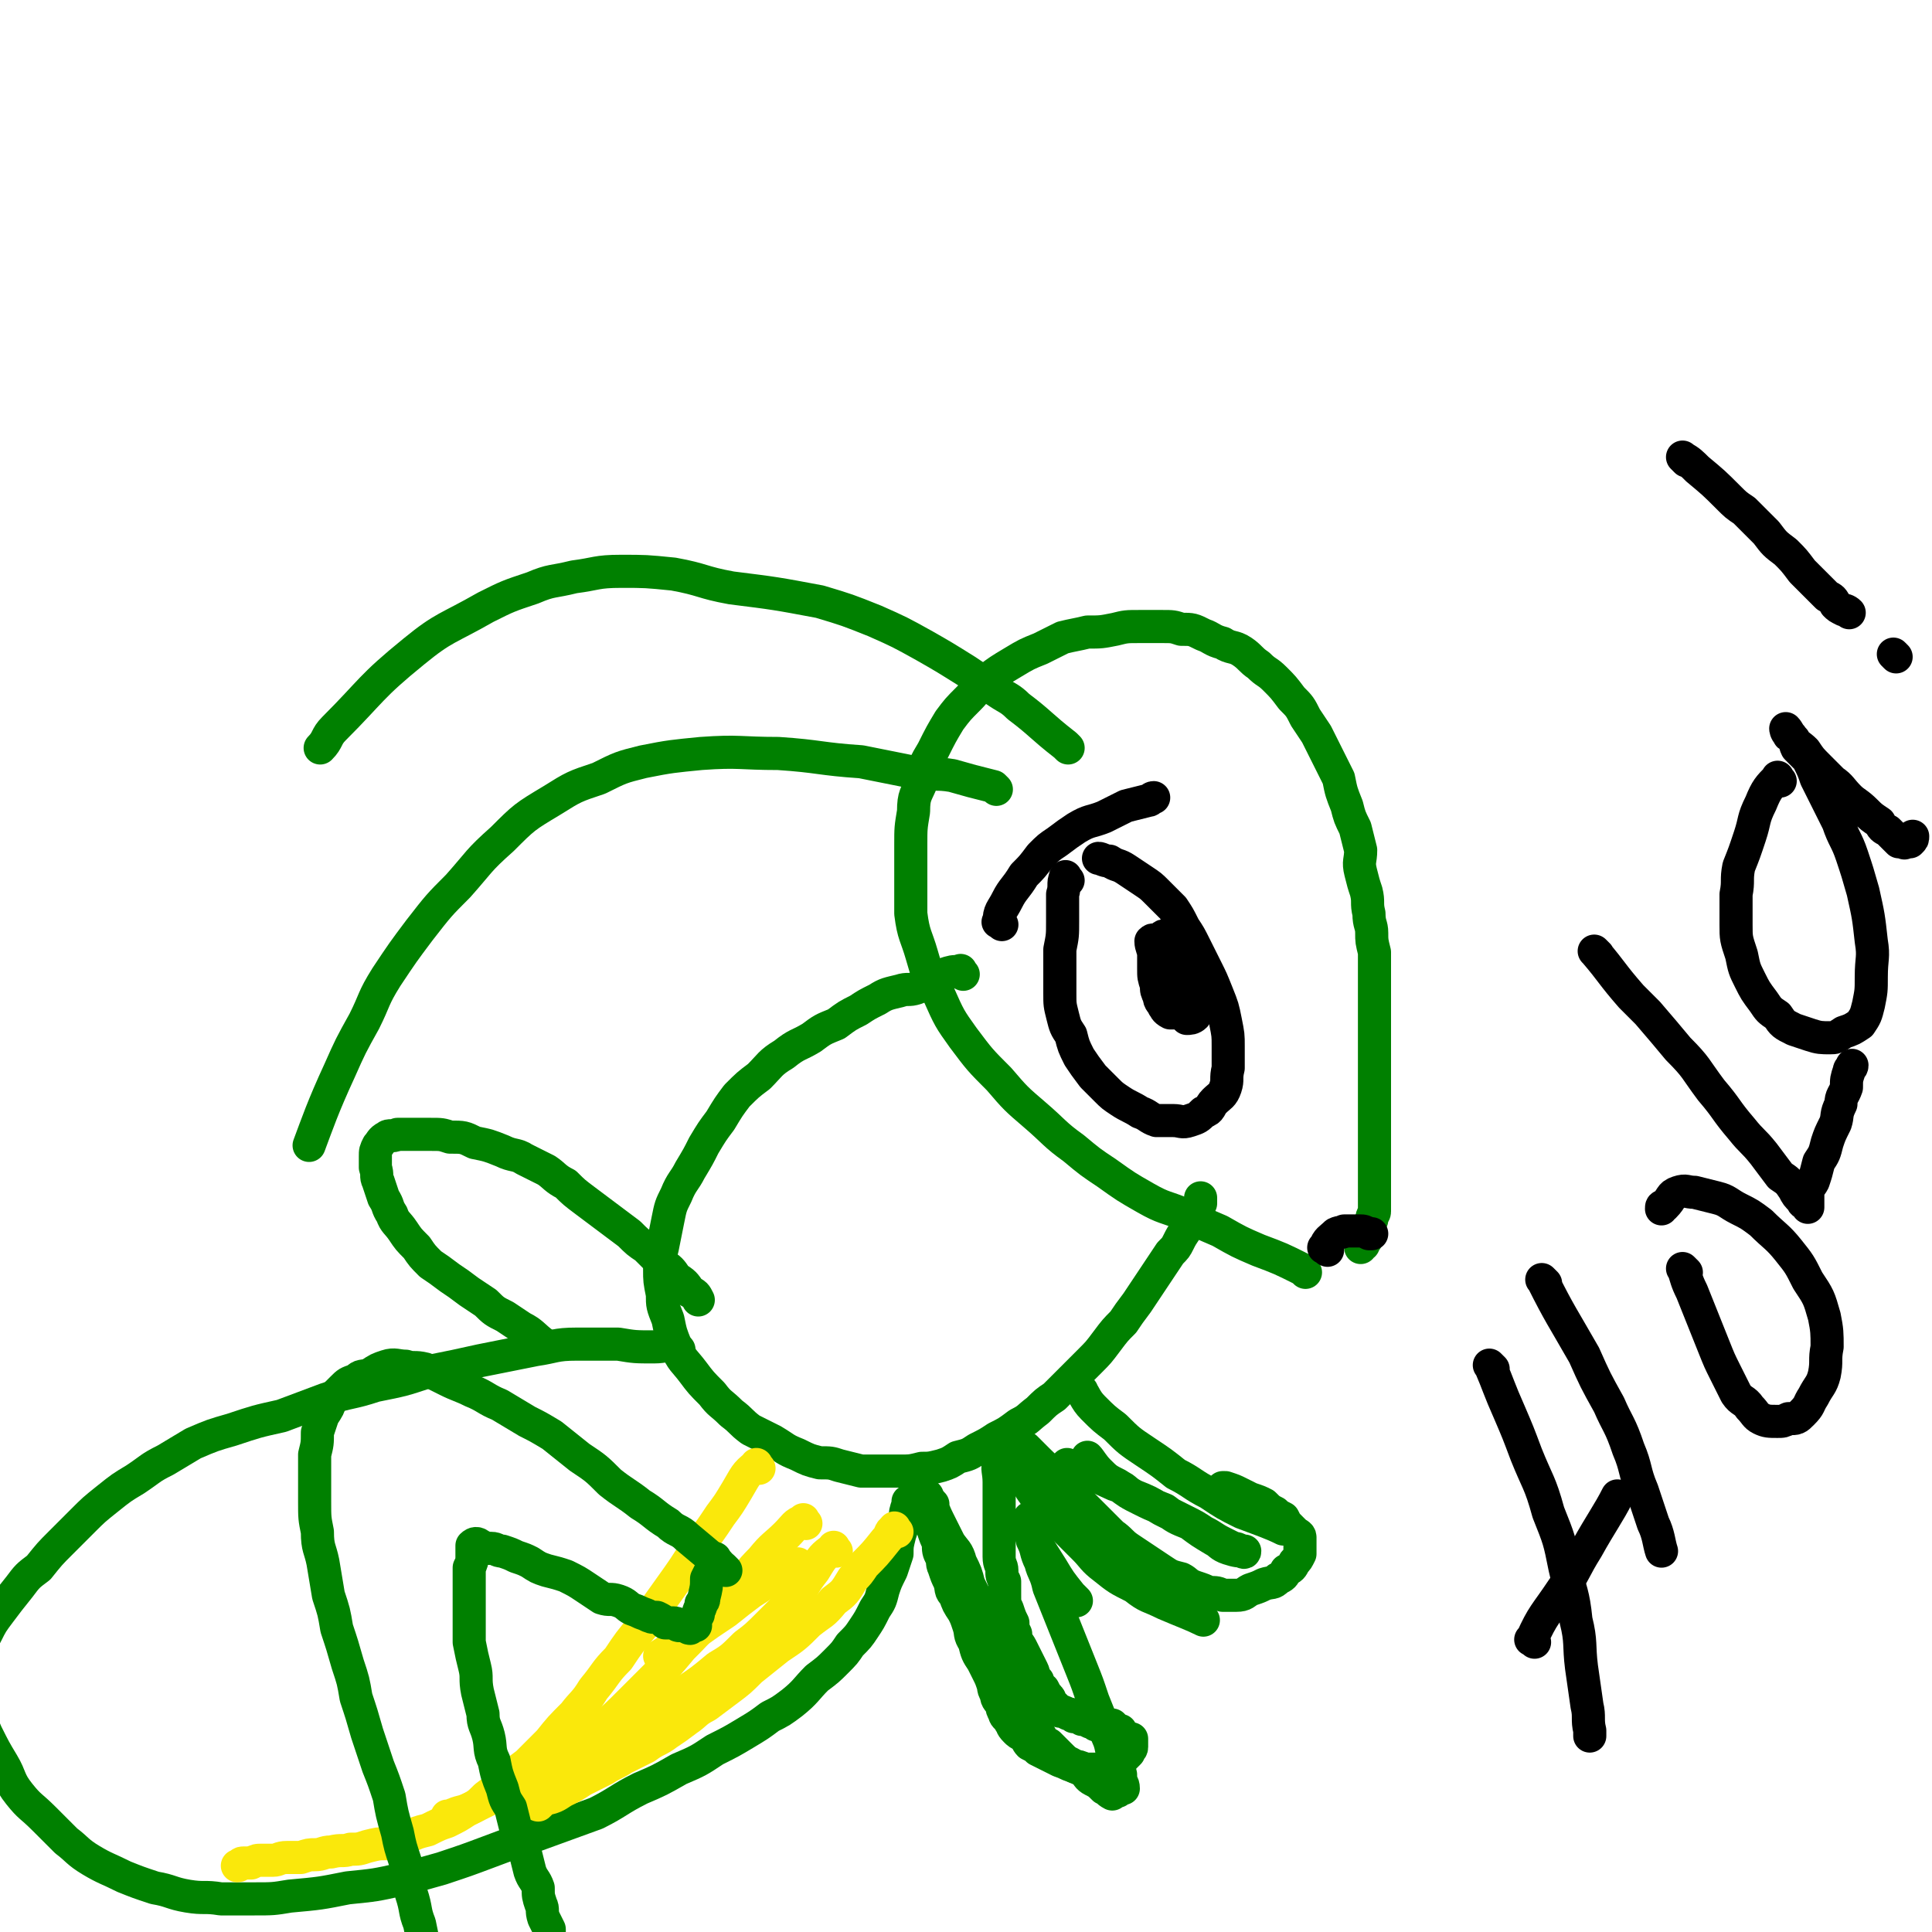 <svg viewBox='0 0 700 700' version='1.1' xmlns='http://www.w3.org/2000/svg' xmlns:xlink='http://www.w3.org/1999/xlink'><g fill='none' stroke='#008000' stroke-width='12' stroke-linecap='round' stroke-linejoin='round'><path d='M473,461c-1,-1 -1,-1 -1,-1 -8,-4 -8,-4 -16,-7 -7,-3 -7,-3 -14,-7 -7,-3 -7,-3 -13,-6 -7,-3 -7,-2 -14,-6 -7,-4 -7,-4 -14,-9 -6,-4 -6,-4 -12,-9 -7,-5 -7,-6 -14,-12 -7,-6 -7,-6 -13,-13 -7,-7 -7,-7 -13,-15 -5,-7 -5,-7 -9,-16 -4,-7 -4,-7 -6,-14 -2,-7 -3,-7 -4,-15 0,-7 0,-7 0,-13 0,-6 0,-6 0,-12 0,-6 0,-6 1,-12 0,-6 1,-6 3,-11 1,-6 1,-6 4,-11 3,-6 3,-6 6,-11 3,-4 3,-4 7,-8 3,-3 3,-4 7,-7 4,-3 4,-3 9,-6 5,-3 5,-3 10,-5 4,-2 4,-2 8,-4 4,-1 5,-1 9,-2 5,0 5,0 10,-1 4,-1 4,-1 9,-1 4,0 4,0 8,0 4,0 4,0 7,1 4,0 4,0 8,2 3,1 3,2 7,3 3,2 4,1 7,3 3,2 3,3 6,5 3,3 3,2 6,5 3,3 3,3 6,7 3,3 3,3 5,7 2,3 2,3 4,6 2,4 2,4 4,8 2,4 2,4 4,8 1,5 1,5 3,10 1,4 1,4 3,8 1,4 1,4 2,8 0,4 -1,4 0,8 1,4 1,4 2,7 1,4 0,4 1,8 0,4 1,4 1,7 0,3 0,3 1,7 0,3 0,3 0,7 0,3 0,3 0,6 0,3 0,3 0,6 0,3 0,3 0,6 0,3 0,3 0,6 0,3 0,3 0,6 0,3 0,3 0,6 0,2 0,2 0,5 0,3 0,3 0,6 0,3 0,3 0,6 0,3 0,3 0,5 0,3 0,3 0,6 0,2 0,2 0,5 0,2 0,2 0,5 0,2 0,2 0,5 0,2 0,2 0,4 0,2 0,2 0,4 0,1 -1,1 -1,3 -1,1 0,1 -1,3 0,1 0,0 -1,2 0,0 0,1 0,2 0,1 -1,0 -1,2 -1,0 -1,0 -1,1 '/><path d='M349,353c-1,-1 -1,-2 -1,-1 -3,0 -3,0 -6,1 -5,2 -5,3 -10,5 -3,1 -3,0 -6,1 -4,1 -5,1 -8,3 -4,2 -4,2 -7,4 -4,2 -4,2 -8,5 -5,2 -5,2 -9,5 -5,3 -5,2 -10,6 -5,3 -5,4 -9,8 -4,3 -4,3 -8,7 -3,4 -3,4 -6,9 -3,4 -3,4 -6,9 -2,4 -2,4 -5,9 -2,4 -3,4 -5,9 -2,4 -2,4 -3,9 -1,5 -1,5 -2,10 -1,4 -1,4 -1,8 0,4 0,4 1,9 0,4 0,4 2,9 1,5 1,5 3,10 2,5 3,5 6,9 3,4 3,4 7,8 3,4 3,3 7,7 4,3 3,3 7,6 4,2 4,2 8,4 5,3 4,3 9,5 4,2 4,2 8,3 4,0 4,0 7,1 4,1 4,1 8,2 3,0 3,0 7,0 4,0 4,0 7,0 4,0 4,0 8,-1 3,0 3,0 7,-1 3,-1 3,-1 6,-3 4,-1 4,-1 7,-3 4,-2 4,-2 7,-4 4,-2 4,-2 8,-5 4,-2 3,-2 7,-5 3,-3 3,-3 6,-5 3,-3 3,-3 6,-6 3,-3 3,-3 7,-7 3,-3 3,-3 6,-7 3,-4 3,-4 6,-7 2,-3 2,-3 5,-7 2,-3 2,-3 4,-6 2,-3 2,-3 4,-6 2,-3 2,-3 4,-6 2,-2 2,-2 3,-4 1,-2 1,-2 3,-5 1,-1 1,-1 2,-3 0,-1 0,-1 1,-2 1,-2 1,-2 2,-4 0,-1 0,-1 0,-2 '/><path d='M246,489c-1,-1 -1,-1 -1,-1 -4,-1 -4,0 -8,0 -7,0 -7,0 -13,-1 -7,0 -7,0 -15,0 -8,0 -8,1 -15,2 -10,2 -10,2 -20,4 -9,2 -9,2 -19,4 -9,3 -9,3 -19,5 -9,3 -9,2 -18,5 -8,3 -8,3 -16,6 -9,2 -9,2 -18,5 -7,2 -7,2 -14,5 -5,3 -5,3 -10,6 -6,3 -5,3 -11,7 -5,3 -5,3 -10,7 -5,4 -5,4 -9,8 -4,4 -4,4 -8,8 -4,4 -4,4 -8,9 -4,3 -4,3 -7,7 -4,5 -4,5 -7,9 -3,4 -3,4 -5,8 -2,4 -3,4 -4,9 0,4 0,4 0,8 0,4 -1,4 0,8 1,6 2,6 4,11 3,6 3,6 6,11 3,5 2,6 6,11 4,5 4,4 9,9 4,4 4,4 8,8 4,3 4,4 9,7 5,3 6,3 12,6 5,2 5,2 11,4 6,1 6,2 12,3 6,1 6,0 12,1 6,0 6,0 12,0 7,0 7,0 13,-1 11,-1 11,-1 21,-3 10,-1 10,-1 19,-3 8,-2 8,-2 15,-4 9,-3 9,-3 17,-6 8,-3 8,-3 17,-6 11,-4 11,-4 22,-8 8,-4 8,-5 16,-9 7,-3 7,-3 14,-7 7,-3 7,-3 13,-7 6,-3 6,-3 11,-6 5,-3 5,-3 9,-6 4,-2 4,-2 8,-5 5,-4 5,-5 9,-9 4,-3 4,-3 7,-6 3,-3 3,-3 5,-6 3,-3 3,-3 5,-6 2,-3 2,-3 4,-7 2,-3 2,-3 3,-7 1,-3 1,-3 3,-7 1,-3 1,-3 2,-6 0,-3 0,-3 1,-7 1,-3 1,-3 2,-6 0,-2 0,-2 1,-5 0,-1 0,-1 0,-1 '/><path d='M392,504c-1,-1 -2,-2 -1,-1 2,2 2,4 5,7 4,4 4,4 8,7 5,5 5,5 11,9 6,4 6,4 11,8 6,3 6,4 12,7 6,4 6,4 12,7 8,3 11,4 15,6 '/><path d='M371,536c-1,-1 -2,-2 -1,-1 3,3 3,5 7,9 4,5 4,5 8,9 4,4 4,4 8,8 3,3 3,4 7,7 5,4 5,4 11,7 5,4 5,3 11,6 7,3 10,4 14,6 '/><path d='M373,526c-1,-1 -2,-2 -1,-1 1,1 2,2 4,4 5,5 5,4 10,9 2,2 2,3 4,5 3,3 3,3 7,7 3,3 3,3 6,6 3,2 3,3 6,5 3,2 3,2 6,4 3,2 3,2 6,4 3,2 3,2 7,3 2,1 2,2 5,3 3,1 3,1 5,2 3,0 3,0 5,1 3,0 3,0 5,0 3,0 3,-1 5,-2 3,-1 3,-1 5,-2 3,-1 3,0 5,-2 2,-1 2,-1 3,-3 2,-1 2,-1 3,-3 1,-1 1,-1 2,-3 0,-1 0,-1 0,-3 0,-1 0,-1 0,-3 0,-1 -1,-1 -2,-2 -1,-1 -1,-1 -2,-2 -1,-1 -1,-1 -2,-3 -2,-1 -2,-1 -3,-2 -2,-1 -2,-1 -4,-3 -2,-1 -2,-1 -5,-2 -2,-1 -2,-1 -4,-2 -2,-1 -2,-1 -5,-2 0,0 0,0 -1,0 '/><path d='M363,531c-1,-1 -1,-2 -1,-1 -1,2 0,3 0,7 0,4 0,4 0,8 0,1 0,1 0,3 0,3 0,3 0,6 0,2 0,2 0,5 0,3 0,3 0,5 0,3 1,3 1,5 0,2 0,2 1,4 0,3 0,3 0,5 0,3 0,3 1,5 1,3 1,3 2,5 0,2 0,2 1,4 0,3 1,3 2,5 1,2 1,2 2,4 1,2 1,2 2,4 1,2 0,2 2,4 0,2 1,2 2,3 1,2 1,2 2,3 1,1 0,2 2,3 1,1 1,1 2,2 1,0 1,0 3,1 1,0 1,0 2,1 2,0 2,0 3,1 1,0 1,0 3,1 1,0 1,0 2,1 1,0 1,0 3,0 0,0 0,0 1,0 1,0 1,0 2,0 0,0 0,0 1,1 0,0 0,0 0,0 1,1 1,1 2,1 '/><path d='M336,542c-1,-1 -2,-2 -1,-1 0,1 0,1 1,3 0,3 0,3 1,5 1,3 0,3 1,5 1,3 1,3 2,5 0,3 0,3 1,5 1,2 0,2 1,4 1,3 1,3 2,5 1,3 0,3 2,5 1,3 1,3 3,6 1,2 1,2 2,5 1,3 0,3 2,6 1,4 1,4 3,7 1,2 1,2 2,4 1,2 1,2 2,5 0,1 0,1 1,3 0,2 1,2 2,4 0,1 0,1 1,3 0,1 1,1 2,3 1,1 0,1 2,3 1,1 1,1 3,2 1,1 1,2 2,3 2,1 2,1 3,2 2,1 2,1 4,2 2,1 2,1 4,2 3,1 2,1 5,2 2,0 2,0 4,1 2,0 2,0 4,0 1,0 1,0 3,0 1,0 1,0 3,0 1,0 1,-1 2,-2 1,-1 1,-1 2,-2 1,-1 1,-1 2,-2 0,-1 1,-1 1,-2 0,-1 0,-2 0,-3 '/><path d='M361,286c-1,-1 -1,-1 -1,-1 -8,-2 -8,-2 -15,-4 -6,-1 -6,0 -13,-1 -10,-2 -10,-2 -20,-4 -15,-1 -15,-2 -30,-3 -14,0 -14,-1 -28,0 -10,1 -11,1 -21,3 -8,2 -8,2 -16,6 -9,3 -9,3 -17,8 -10,6 -10,6 -18,14 -9,8 -8,8 -16,17 -7,7 -7,7 -14,16 -6,8 -6,8 -12,17 -5,8 -4,8 -8,16 -5,9 -5,9 -9,18 -6,13 -8,19 -11,27 '/><path d='M387,271c-1,-1 -1,-1 -1,-1 -9,-7 -9,-8 -17,-14 -3,-3 -4,-3 -7,-5 -6,-4 -6,-4 -12,-8 -8,-5 -8,-5 -15,-9 -9,-5 -9,-5 -18,-9 -10,-4 -10,-4 -20,-7 -16,-3 -16,-3 -32,-5 -11,-2 -10,-3 -21,-5 -10,-1 -10,-1 -19,-1 -9,0 -9,1 -17,2 -8,2 -8,1 -15,4 -9,3 -9,3 -17,7 -14,8 -15,7 -26,16 -16,13 -15,14 -29,28 -3,3 -2,4 -5,7 '/></g>
<g fill='none' stroke='#FAE80B' stroke-width='12' stroke-linecap='round' stroke-linejoin='round'><path d='M275,532c-1,-1 -1,-2 -1,-1 -4,3 -4,4 -7,9 -3,5 -3,5 -6,9 -4,6 -4,6 -8,11 -5,8 -5,8 -10,15 -5,7 -5,7 -10,14 -5,6 -5,6 -9,12 -5,5 -4,5 -9,11 -3,5 -4,5 -7,9 -5,5 -5,5 -9,10 -4,4 -4,4 -8,8 -4,3 -4,3 -8,6 -3,3 -3,3 -7,6 -3,3 -3,3 -7,5 -3,2 -3,2 -7,4 -3,1 -3,1 -7,3 -4,1 -4,1 -8,3 -3,1 -3,1 -7,2 -3,0 -3,0 -7,1 -3,1 -3,1 -6,1 -3,1 -3,0 -7,1 -3,0 -3,1 -6,1 -2,0 -2,0 -5,1 -3,0 -3,0 -5,0 -3,0 -3,1 -5,1 -2,0 -2,0 -4,0 -2,0 -2,0 -4,1 -2,0 -2,0 -3,0 -1,0 -1,1 -2,1 '/><path d='M292,552c-1,-1 -1,-2 -1,-1 -3,1 -3,2 -6,5 -4,4 -5,4 -9,9 -5,5 -5,6 -10,11 -4,5 -4,5 -9,10 -5,6 -5,6 -10,11 -5,6 -5,6 -10,11 -5,5 -5,5 -9,9 -5,5 -5,5 -10,9 -5,5 -5,5 -10,8 -5,4 -5,4 -10,8 -5,3 -5,3 -9,5 -5,3 -5,2 -10,4 -4,2 -4,2 -8,4 -4,2 -4,1 -8,3 0,0 0,0 -1,0 '/><path d='M303,562c-1,-1 -1,-2 -1,-1 -4,3 -4,3 -7,8 -4,5 -3,5 -7,10 -5,5 -5,5 -9,9 -5,5 -5,5 -9,8 -5,5 -5,5 -10,8 -6,5 -6,5 -12,9 -5,4 -5,4 -10,8 -4,3 -4,3 -8,5 -4,3 -4,3 -8,5 -4,3 -4,3 -7,5 -3,2 -3,2 -6,4 -3,1 -3,1 -5,2 -2,0 -2,0 -4,0 -1,0 -1,0 -1,0 '/><path d='M325,555c-1,-1 -1,-2 -1,-1 -2,1 -1,2 -3,4 -4,5 -4,5 -8,9 -2,3 -2,3 -4,5 -3,5 -3,5 -7,8 -4,5 -4,4 -9,8 -5,5 -5,5 -11,9 -5,4 -5,4 -10,8 -4,4 -4,4 -8,7 -4,3 -4,3 -8,6 -4,2 -4,3 -7,5 -4,3 -4,3 -7,5 -4,3 -4,2 -8,5 -4,2 -4,2 -8,4 -3,2 -4,2 -7,4 -4,2 -4,2 -8,4 -3,2 -3,2 -7,4 -3,2 -3,2 -7,3 -1,1 -2,2 -2,2 '/><path d='M290,568c-1,-1 -1,-2 -1,-1 -9,4 -9,5 -17,10 -4,3 -4,3 -9,7 -6,4 -6,4 -13,9 -5,3 -8,5 -11,7 '/></g>
<g fill='none' stroke='#000000' stroke-width='12' stroke-linecap='round' stroke-linejoin='round'><path d='M387,319c-1,-1 -1,-2 -1,-1 -1,2 0,3 -1,6 0,5 0,5 0,10 0,5 0,5 -1,10 0,4 0,4 0,9 0,4 0,4 0,7 0,4 0,4 1,8 1,4 1,4 3,7 1,4 1,4 3,8 2,3 2,3 5,7 2,2 2,2 5,5 2,2 2,2 5,4 3,2 4,2 7,4 3,1 3,2 6,3 3,0 3,0 6,0 3,0 3,1 6,0 3,-1 3,-1 5,-3 3,-1 2,-2 4,-4 2,-2 3,-2 4,-5 1,-3 0,-3 1,-7 0,-4 0,-4 0,-8 0,-4 0,-4 -1,-9 -1,-5 -1,-5 -3,-10 -2,-5 -2,-5 -4,-9 -2,-4 -2,-4 -4,-8 -2,-4 -2,-4 -4,-7 -2,-4 -2,-4 -4,-7 -3,-3 -3,-3 -6,-6 -2,-2 -2,-2 -5,-4 -3,-2 -3,-2 -6,-4 -3,-2 -3,-1 -6,-3 -2,0 -3,-1 -4,-1 '/><path d='M363,335c-1,-1 -2,-1 -1,-1 0,-4 1,-4 3,-8 2,-4 3,-4 6,-9 3,-3 3,-3 6,-7 3,-3 3,-3 6,-5 4,-3 4,-3 7,-5 5,-3 5,-2 10,-4 4,-2 4,-2 8,-4 4,-1 4,-1 8,-2 1,0 1,-1 2,-1 '/><path d='M423,366c-1,-1 -2,-2 -1,-1 0,0 0,1 2,2 1,0 1,0 3,0 1,0 1,0 2,0 1,-1 1,-1 2,-2 1,-1 1,-1 2,-2 0,-3 0,-3 0,-5 0,-4 -1,-4 -1,-8 -1,-1 -1,-1 -1,-2 -1,-2 -1,-2 -3,-5 -1,-1 -1,-1 -3,-3 -1,0 -2,-1 -3,-1 -1,0 -1,1 -2,2 -2,0 -2,-1 -3,0 0,2 1,3 1,5 0,3 0,3 0,5 0,3 0,3 1,6 0,2 0,2 1,4 0,2 1,2 2,4 1,1 1,1 3,2 1,0 1,0 3,0 1,0 1,0 3,-1 1,-1 1,-1 2,-3 1,-1 2,-1 2,-3 1,-2 0,-3 0,-5 0,-2 0,-2 -1,-4 0,-3 0,-3 -2,-5 0,-2 0,-2 -2,-3 -1,-2 -1,-2 -3,-3 0,0 -1,0 -2,0 -1,0 -1,0 -1,2 -1,1 0,1 0,3 0,3 0,3 0,6 0,2 1,2 1,5 1,2 0,2 1,5 1,2 1,2 2,4 0,2 0,2 2,4 0,0 0,0 0,0 1,0 2,0 3,-1 0,-2 0,-2 0,-5 0,-2 1,-2 1,-4 0,-3 0,-3 0,-6 0,-2 0,-2 -1,-5 0,-3 0,-3 -2,-5 0,-2 -1,-1 -2,-3 0,-1 -1,-2 -1,-1 -1,0 -1,1 -2,3 0,1 0,1 0,2 '/><path d='M481,453c-1,-1 -2,-1 -1,-1 1,-3 2,-3 4,-5 2,-1 2,0 3,-1 3,0 3,0 6,0 1,0 1,0 3,1 1,0 1,0 1,0 '/></g>
<g fill='none' stroke='#008000' stroke-width='12' stroke-linecap='round' stroke-linejoin='round'><path d='M263,569c-1,-1 -1,-1 -1,-1 -7,-6 -7,-6 -13,-11 -3,-3 -4,-2 -7,-5 -5,-3 -5,-4 -10,-7 -5,-4 -6,-4 -11,-8 -5,-5 -5,-5 -11,-9 -5,-4 -5,-4 -10,-8 -5,-3 -5,-3 -9,-5 -5,-3 -5,-3 -10,-6 -5,-2 -5,-3 -10,-5 -4,-2 -5,-2 -9,-4 -4,-2 -4,-2 -8,-4 -4,-1 -4,0 -7,-1 -3,0 -4,-1 -7,0 -3,1 -3,1 -6,3 -3,1 -3,0 -5,2 -3,1 -3,1 -5,3 -2,2 -2,2 -4,4 -1,3 -1,3 -3,6 -1,3 -1,3 -2,6 0,4 0,4 -1,8 0,4 0,4 0,7 0,5 0,5 0,10 0,6 0,6 1,11 0,6 1,6 2,11 1,6 1,6 2,12 2,6 2,6 3,12 2,6 2,6 4,13 2,6 2,6 3,12 2,6 2,6 4,13 2,6 2,6 4,12 2,5 2,5 4,11 1,6 1,6 3,13 1,5 1,5 3,11 1,6 1,6 2,11 2,6 1,6 3,11 1,5 1,5 2,9 1,5 1,5 2,9 1,4 1,4 2,8 0,4 0,4 1,8 1,3 0,3 1,6 1,3 1,3 2,5 1,2 1,2 1,4 0,2 0,2 0,4 0,1 0,1 0,1 '/><path d='M260,566c-1,-1 -1,-2 -1,-1 -1,0 -1,1 -1,3 -1,2 -1,2 -2,4 0,3 0,3 -1,7 0,1 0,1 -1,2 0,2 -1,2 -1,4 -1,1 -1,1 -1,2 0,1 0,1 0,2 0,0 -1,0 -1,0 -1,1 -1,1 -1,1 -1,0 -1,-1 -2,-1 -1,0 -1,0 -2,0 -1,0 0,-1 -2,-1 -1,0 -1,0 -3,0 -1,-1 -1,-1 -3,-2 -2,0 -2,0 -4,-1 -3,-1 -2,-1 -5,-2 -2,-1 -2,-2 -5,-3 -3,-1 -3,0 -6,-1 -3,-2 -3,-2 -6,-4 -3,-2 -3,-2 -7,-4 -3,-1 -3,-1 -7,-2 -3,-1 -3,-1 -6,-3 -2,-1 -2,-1 -5,-2 -2,-1 -2,-1 -5,-2 -2,0 -2,-1 -4,-1 -1,0 -1,0 -3,0 -1,0 0,-1 -1,-1 -1,-1 -2,-1 -3,0 0,2 0,2 0,4 0,2 0,2 -1,4 0,2 0,2 0,5 0,3 0,3 0,7 0,4 0,4 0,7 0,4 0,4 0,8 1,5 1,5 2,9 1,4 0,4 1,9 1,4 1,4 2,8 0,4 1,4 2,8 1,4 0,5 2,9 1,5 1,5 3,10 1,4 1,4 3,7 1,4 1,4 2,8 1,4 1,4 3,7 1,4 1,4 2,8 1,3 2,3 3,6 0,3 0,3 1,6 1,2 0,2 1,5 1,2 1,2 2,4 0,2 0,2 0,4 0,1 0,1 0,3 0,1 0,1 0,2 0,1 0,1 0,2 -1,1 -1,1 -2,3 0,0 -1,0 -2,1 -1,1 0,1 -1,2 -1,0 -1,0 -3,1 -1,0 -1,0 -3,1 -2,0 -2,1 -3,2 -3,1 -3,1 -5,2 -2,0 -2,1 -5,2 -2,1 -2,1 -5,2 -3,1 -3,1 -5,2 -3,1 -4,1 -5,2 '/><path d='M198,488c-1,-1 -1,-1 -1,-1 -4,-3 -4,-4 -8,-6 -3,-2 -3,-2 -6,-4 -4,-2 -4,-2 -7,-5 -3,-2 -3,-2 -6,-4 -4,-3 -4,-3 -7,-5 -4,-3 -4,-3 -7,-5 -3,-3 -3,-3 -5,-6 -3,-3 -3,-3 -5,-6 -2,-3 -3,-3 -4,-6 -2,-3 -1,-3 -3,-6 -1,-3 -1,-3 -2,-6 -1,-2 0,-2 -1,-5 0,-2 0,-2 0,-4 0,-2 0,-2 1,-4 1,-1 1,-2 3,-3 1,-1 2,0 4,-1 2,0 2,0 5,0 3,0 3,0 7,0 4,0 4,0 7,1 5,0 5,0 9,2 5,1 5,1 10,3 4,2 5,1 8,3 4,2 4,2 8,4 3,2 3,3 7,5 3,3 3,3 7,6 4,3 4,3 8,6 4,3 4,3 8,6 3,3 3,3 6,5 3,3 3,3 6,6 3,2 3,2 5,5 3,2 3,2 5,5 2,1 2,1 3,3 '/><path d='M338,545c-1,-1 -2,-2 -1,-1 1,2 1,3 3,7 2,4 2,4 4,8 2,3 3,3 4,7 2,4 2,4 3,8 2,4 2,4 4,8 1,4 1,4 3,9 2,4 2,4 3,8 2,4 2,4 3,8 2,4 1,4 3,7 2,3 2,3 4,6 1,2 1,2 3,5 1,2 1,2 3,4 1,2 1,2 3,3 2,2 2,2 4,4 2,2 2,2 4,3 2,2 2,1 5,3 1,1 1,2 3,3 2,1 2,1 4,3 1,0 1,1 3,2 0,0 1,-1 2,-1 1,-1 1,-1 2,-1 0,-2 -1,-2 -1,-3 0,-1 0,-1 0,-2 -1,-4 -1,-4 -3,-8 -1,-5 -1,-4 -3,-9 -2,-5 -2,-5 -4,-10 -2,-6 -2,-6 -4,-11 -2,-5 -2,-5 -4,-10 -2,-5 -2,-5 -4,-10 -2,-5 -2,-5 -4,-10 -1,-5 -2,-5 -3,-9 -2,-4 -1,-4 -3,-8 -1,-4 -1,-6 -1,-8 '/><path d='M373,553c-1,-1 -2,-2 -1,-1 3,7 4,8 9,16 3,5 3,5 7,10 1,1 1,1 2,2 '/><path d='M388,532c-1,-1 -2,-2 -1,-1 7,2 8,3 17,7 4,1 3,2 7,4 5,2 5,2 10,5 4,2 4,2 8,4 4,2 4,2 7,4 4,2 3,2 7,4 2,1 2,1 4,2 1,0 1,0 3,1 0,0 1,1 1,0 -2,0 -3,0 -6,-1 -3,-1 -3,-2 -5,-3 -5,-3 -5,-3 -9,-6 -5,-2 -5,-2 -9,-5 -5,-2 -5,-2 -9,-4 -4,-2 -4,-2 -8,-5 -4,-2 -4,-2 -7,-5 -2,-2 -3,-4 -4,-5 '/></g>
<g fill='none' stroke='#000000' stroke-width='12' stroke-linecap='round' stroke-linejoin='round'><path d='M541,496c-1,-1 -2,-2 -1,-1 3,7 3,8 7,17 3,7 3,7 6,15 4,10 5,10 8,21 4,10 4,10 6,20 2,9 3,9 4,19 2,8 1,9 2,17 1,7 1,7 2,14 1,4 0,5 1,9 0,1 0,1 0,2 '/><path d='M556,595c-1,-1 -2,-1 -1,-1 4,-9 5,-9 11,-18 5,-7 4,-7 9,-15 5,-9 8,-13 11,-19 '/><path d='M560,465c-1,-1 -2,-2 -1,-1 6,12 7,13 15,27 4,9 4,9 9,18 3,7 4,7 7,16 3,7 2,8 5,15 2,6 2,6 4,12 2,4 2,7 3,10 '/><path d='M611,461c-1,-1 -2,-2 -1,-1 1,3 1,4 3,8 2,5 2,5 4,10 2,5 2,5 4,10 2,5 2,5 4,9 2,4 2,4 4,8 2,3 3,2 5,5 2,2 2,3 4,4 2,1 3,1 6,1 2,0 2,0 4,-1 3,0 3,0 5,-2 3,-3 2,-3 4,-6 2,-4 3,-4 4,-8 1,-5 0,-5 1,-10 0,-5 0,-6 -1,-11 -2,-7 -2,-7 -6,-13 -3,-6 -3,-6 -7,-11 -4,-5 -5,-5 -10,-10 -4,-3 -4,-3 -8,-5 -4,-2 -4,-3 -8,-4 -4,-1 -4,-1 -8,-2 -3,0 -3,-1 -6,0 -3,1 -2,2 -5,5 -1,0 -1,0 -1,1 '/><path d='M579,346c-1,-1 -2,-2 -1,-1 6,7 6,8 13,16 3,3 3,3 6,6 6,7 6,7 11,13 7,7 6,7 12,15 6,7 5,7 11,14 4,5 4,4 8,9 3,4 3,4 6,8 3,2 3,2 5,5 1,2 1,2 3,4 0,1 1,1 2,2 0,0 0,1 0,0 0,-2 0,-3 0,-5 0,-2 1,-2 2,-4 1,-3 1,-3 2,-7 2,-3 2,-3 3,-7 1,-3 1,-3 3,-7 1,-3 0,-3 2,-7 0,-3 1,-3 2,-6 0,-3 0,-3 1,-6 0,-1 1,-1 1,-2 '/><path d='M645,283c-1,-1 -1,-2 -1,-1 -3,3 -4,4 -6,9 -3,6 -2,6 -4,12 -2,6 -2,6 -4,11 -1,5 0,5 -1,10 0,5 0,5 0,11 0,5 0,5 2,11 1,5 1,5 3,9 2,4 2,4 5,8 2,3 2,3 5,5 2,3 2,3 6,5 3,1 3,1 6,2 3,1 4,1 7,1 2,0 2,0 5,-2 3,-1 3,-1 6,-3 2,-3 2,-3 3,-7 1,-5 1,-5 1,-10 0,-7 1,-7 0,-13 -1,-9 -1,-9 -3,-18 -2,-7 -2,-7 -4,-13 -2,-6 -3,-6 -5,-12 -2,-4 -2,-4 -4,-8 -2,-4 -2,-4 -4,-8 -1,-3 -1,-3 -3,-7 -2,-2 -2,-2 -4,-4 -1,-2 0,-2 -2,-4 0,-1 -1,0 -1,-1 -1,-1 -1,-2 -1,-2 1,1 1,2 3,4 1,2 2,2 4,4 2,3 2,3 5,6 2,2 2,2 5,5 3,2 3,3 6,6 2,2 3,2 6,5 2,2 2,2 5,4 1,2 1,2 3,3 1,1 1,1 3,3 0,0 0,0 1,1 1,0 1,0 2,0 0,1 0,0 1,0 1,0 1,0 1,0 1,-1 1,-1 1,-2 '/><path d='M611,167c-1,-1 -2,-2 -1,-1 2,1 3,2 5,4 6,5 6,5 11,10 3,3 3,3 6,5 4,4 4,4 8,8 3,4 3,4 7,7 3,3 3,3 6,7 2,2 2,2 5,5 2,2 2,2 4,4 2,1 2,1 3,3 1,1 1,1 3,2 0,0 1,0 2,1 0,0 0,0 0,0 '/><path d='M687,238c-1,-1 -1,-1 -1,-1 '/></g>
</svg>